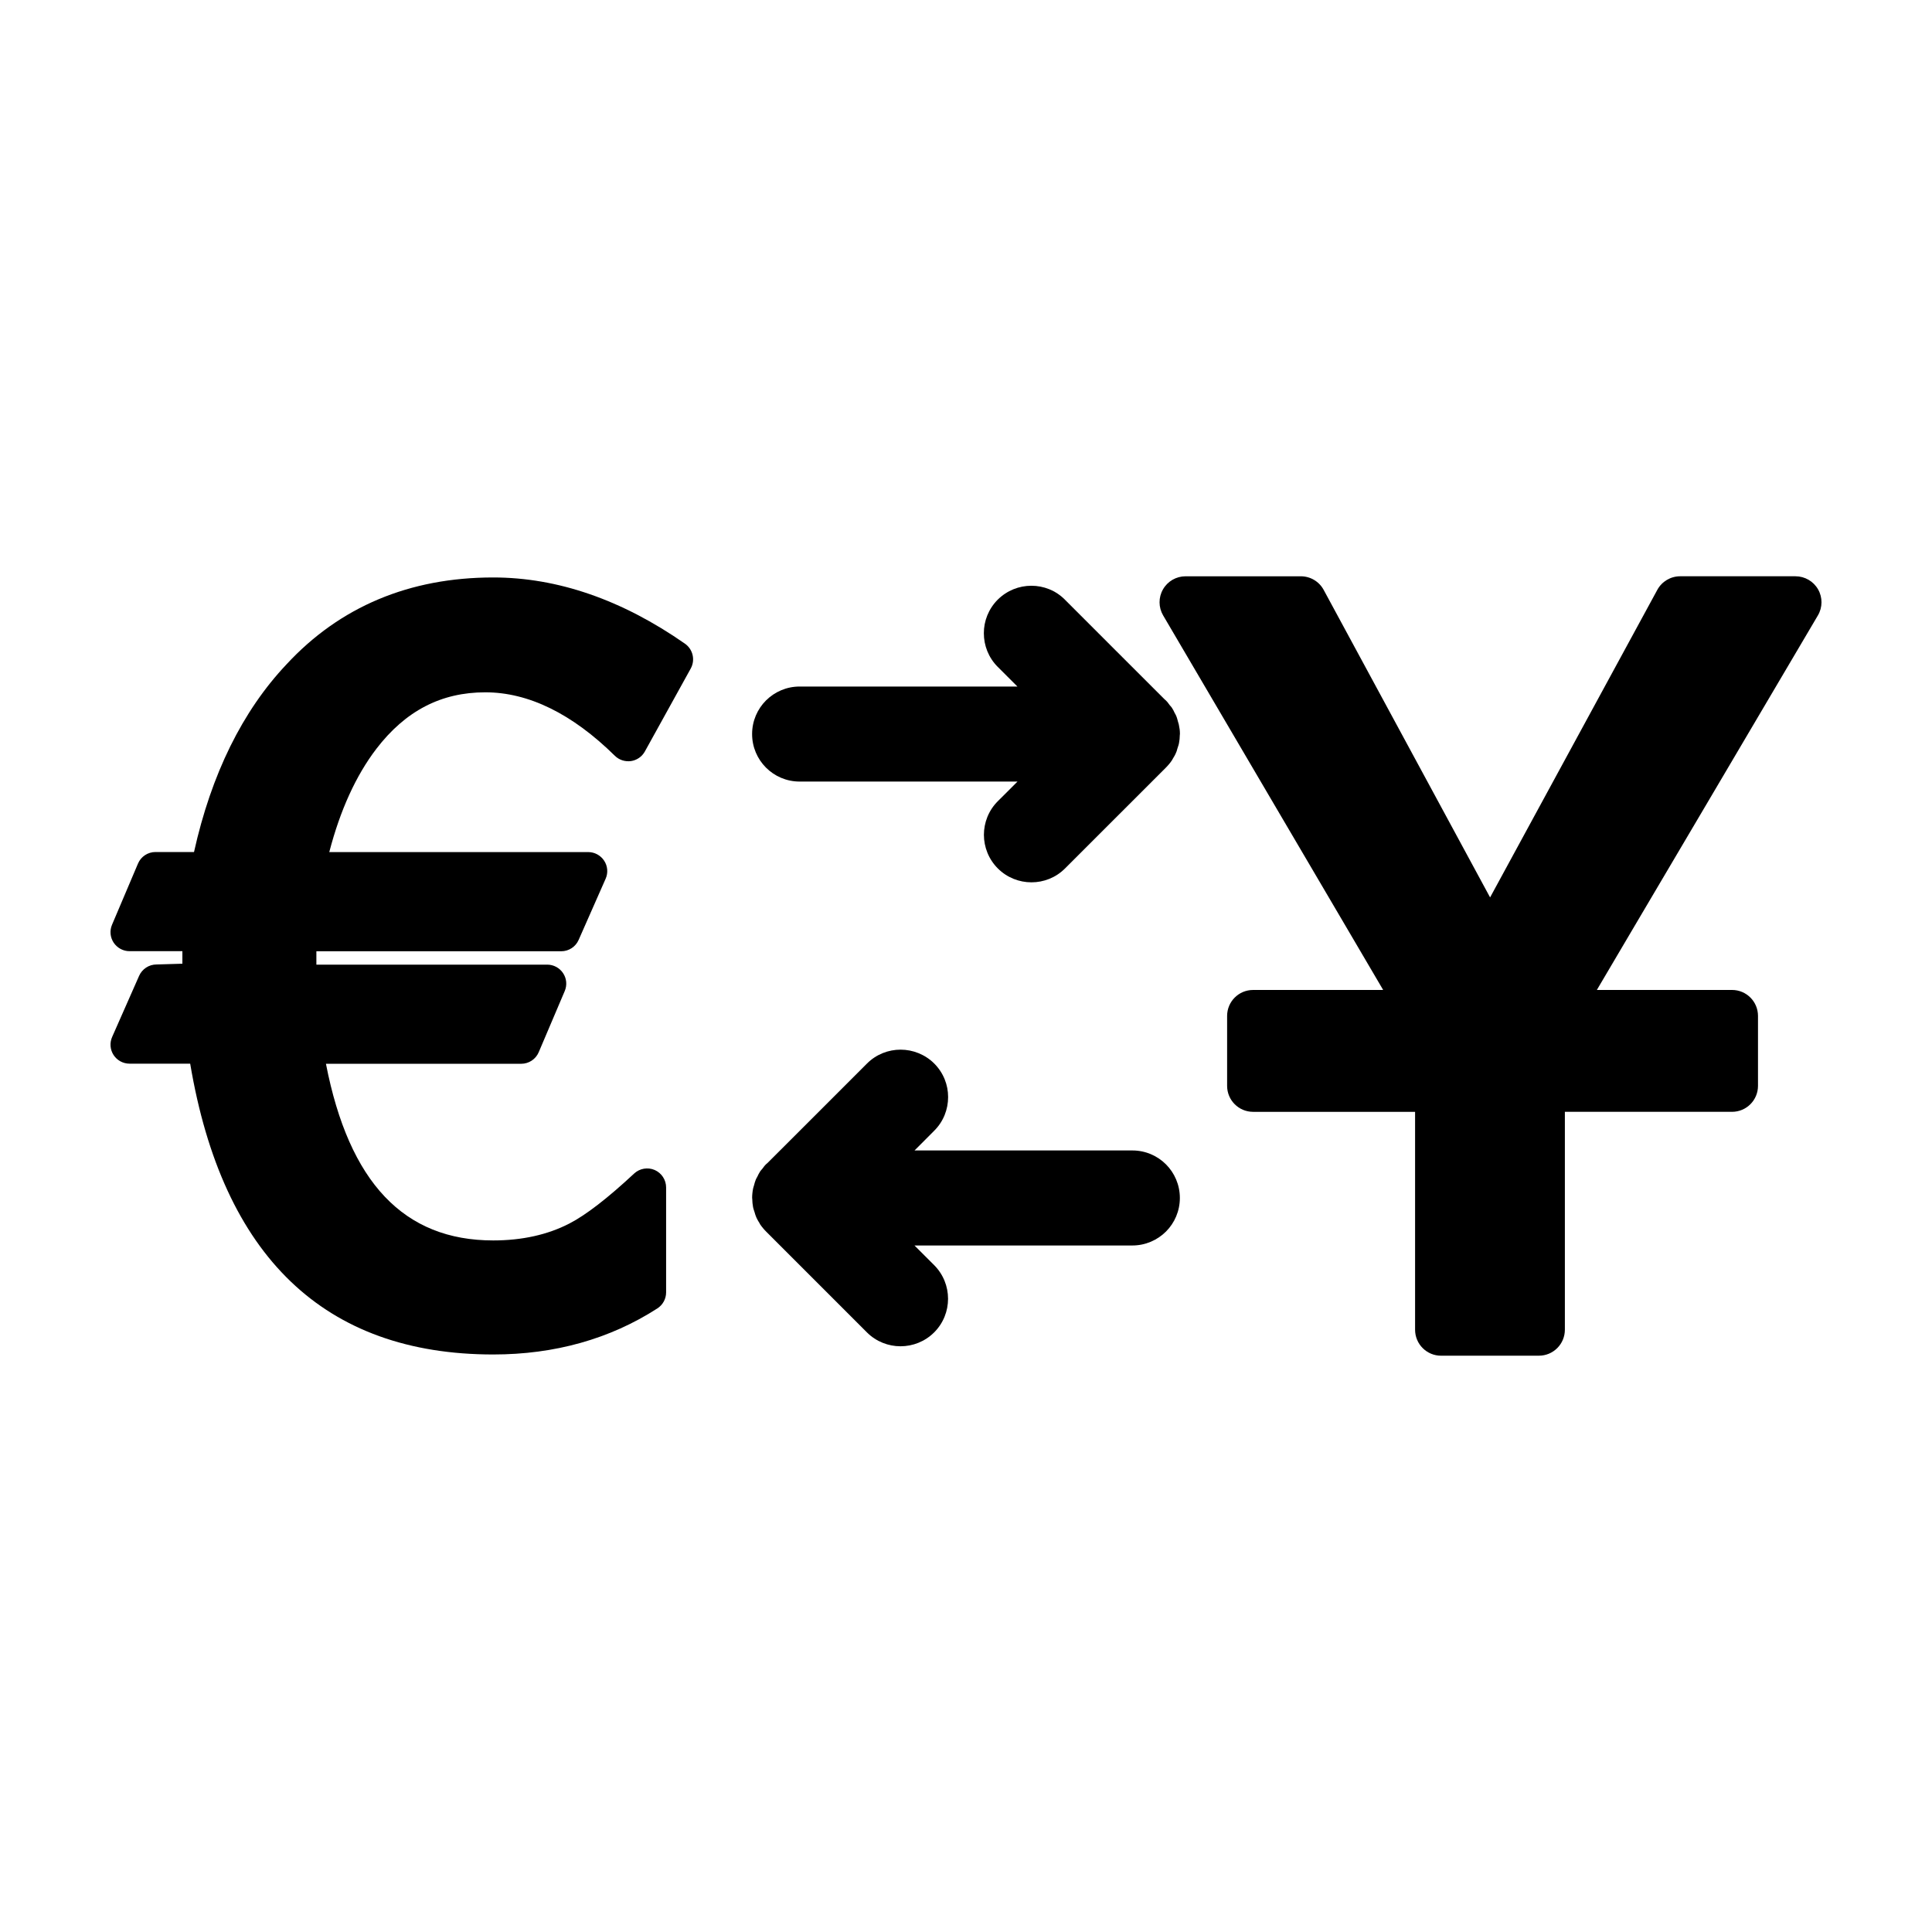 <?xml version="1.0" encoding="UTF-8"?>
<!-- Uploaded to: ICON Repo, www.iconrepo.com, Generator: ICON Repo Mixer Tools -->
<svg fill="#000000" width="800px" height="800px" version="1.1" viewBox="144 144 512 512" xmlns="http://www.w3.org/2000/svg">
 <g>
  <path d="m327.05 321.17-12.152 21.973c-0.762 1.379-2.125 2.324-3.68 2.551-1.57 0.211-3.141-0.293-4.266-1.395-11.336-11.164-22.895-16.828-34.344-16.828-11.699 0-21.137 4.898-28.863 14.969-5.406 7.074-9.598 16.27-12.484 27.371h68.625c1.703 0 3.289 0.863 4.223 2.289 0.938 1.426 1.082 3.231 0.387 4.785l-7.152 16.207c-0.801 1.824-2.613 3.004-4.609 3.004h-64.891v3.543h61.176c1.691 0 3.269 0.848 4.203 2.258 0.941 1.41 1.102 3.188 0.434 4.75l-6.891 16.203c-0.789 1.855-2.613 3.062-4.637 3.062l-51.75-0.004c6.125 31.488 20.668 46.82 44.332 46.82 7.656 0 14.445-1.516 20.184-4.484 4.316-2.215 10.098-6.664 17.16-13.246 1.477-1.367 3.621-1.723 5.441-0.941 1.84 0.805 3.031 2.625 3.031 4.625v27.816c0 1.715-0.875 3.305-2.312 4.242-12.586 8.105-27.215 12.211-43.504 12.211-44.703 0-71.703-25.926-80.309-77.066l-16.074-0.004c-1.703 0-3.289-0.855-4.223-2.281-0.934-1.426-1.074-3.234-0.387-4.793l7.152-16.207c0.805-1.812 2.613-3.004 4.609-3.004l6.856-0.203v-3.32h-14.008c-1.688 0-3.258-0.848-4.203-2.258-0.934-1.41-1.098-3.195-0.434-4.75l6.879-16.207c0.789-1.863 2.613-3.066 4.637-3.066h10.211c4.594-20.656 12.836-37.379 24.527-49.75 14.133-15.254 32.566-23.008 54.77-23.008 17.023 0 34.117 5.906 50.812 17.551 2.113 1.488 2.773 4.324 1.523 6.586z"/>
  <path d="m456.41 336.05c-0.02-0.125-0.059-0.262-0.105-0.387-0.039-0.121-0.09-0.25-0.117-0.383-0.082-0.273-0.133-0.535-0.215-0.801-0.09-0.266-0.152-0.523-0.277-0.789-0.051-0.133-0.121-0.258-0.188-0.383-0.082-0.117-0.141-0.238-0.207-0.367-0.121-0.242-0.238-0.473-0.348-0.719-0.137-0.242-0.273-0.469-0.422-0.707-0.086-0.121-0.176-0.227-0.273-0.336-0.102-0.105-0.195-0.207-0.289-0.324-0.145-0.207-0.309-0.418-0.465-0.629-0.168-0.203-0.332-0.406-0.527-0.59-0.051-0.059-0.105-0.102-0.156-0.141-0.051-0.047-0.109-0.086-0.152-0.125l-13.227-13.215-13.215-13.219c-2.441-2.481-5.684-3.703-8.902-3.703-3.234 0-6.453 1.238-8.922 3.688-2.445 2.457-3.684 5.684-3.672 8.906 0 3.223 1.219 6.445 3.672 8.898l2.613 2.609 2.609 2.609h-57.711c-3.477 0-6.625 1.406-8.914 3.684-2.277 2.281-3.688 5.43-3.684 8.906-0.004 3.473 1.406 6.625 3.684 8.906 2.281 2.281 5.43 3.688 8.914 3.688h3.258l54.473 0.004-2.602 2.602-2.606 2.594c-2.465 2.465-3.684 5.684-3.691 8.918 0.012 3.219 1.23 6.445 3.691 8.906 2.449 2.449 5.684 3.68 8.914 3.68 3.219 0.004 6.445-1.223 8.898-3.68l26.637-26.629c0.312-0.312 0.621-0.641 0.906-0.984 0.293-0.336 0.551-0.699 0.797-1.062 0.039-0.066 0.074-0.125 0.105-0.191 0.031-0.055 0.059-0.117 0.102-0.18 0.176-0.289 0.344-0.574 0.516-0.875 0.156-0.297 0.312-0.605 0.422-0.922 0.074-0.145 0.117-0.293 0.156-0.441 0.051-0.141 0.082-0.293 0.125-0.449 0.082-0.242 0.156-0.48 0.238-0.734 0.09-0.238 0.145-0.48 0.195-0.73 0.07-0.352 0.117-0.715 0.156-1.066 0.039-0.363 0.051-0.727 0.059-1.082 0-0.047 0.012-0.098 0.012-0.141 0.012-0.051 0.02-0.098 0.02-0.141v-0.004c0-0.414-0.02-0.828-0.07-1.238-0.055-0.41-0.125-0.82-0.215-1.23z"/>
  <path d="m343.39 460.22c-0.047 0.414-0.066 0.828-0.066 1.238l-0.004 0.008c0.004 0.051 0.016 0.098 0.023 0.141 0 0.051 0.012 0.102 0.012 0.133 0.012 0.359 0.02 0.727 0.059 1.082 0.035 0.352 0.09 0.727 0.156 1.078 0.051 0.246 0.109 0.492 0.195 0.73 0.074 0.246 0.156 0.484 0.238 0.73 0.051 0.152 0.086 0.312 0.125 0.441 0.039 0.152 0.09 0.309 0.156 0.441 0.105 0.312 0.262 0.629 0.422 0.934 0.16 0.312 0.332 0.59 0.516 0.875 0.039 0.074 0.07 0.125 0.102 0.18 0.031 0.07 0.051 0.117 0.09 0.191 0.246 0.359 0.52 0.734 0.801 1.062 0.281 0.336 0.586 0.676 0.902 0.984l13.316 13.316 13.316 13.32c2.449 2.445 5.68 3.672 8.898 3.672 3.231 0 6.445-1.23 8.906-3.672 2.465-2.457 3.688-5.688 3.691-8.918-0.004-3.234-1.23-6.445-3.691-8.922l-2.602-2.594-2.602-2.602 54.473-0.004h3.254c3.473 0 6.621-1.406 8.918-3.688 2.273-2.273 3.68-5.43 3.68-8.906 0-3.477-1.406-6.621-3.68-8.906-2.281-2.281-5.43-3.684-8.918-3.684l-3.254-0.004h-54.461l2.609-2.609 2.609-2.621c2.457-2.445 3.68-5.672 3.68-8.906 0.012-3.223-1.223-6.434-3.684-8.906-2.461-2.43-5.688-3.668-8.91-3.668-3.219 0-6.445 1.219-8.898 3.672l-13.215 13.219-13.227 13.215c-0.039 0.047-0.105 0.09-0.156 0.117-0.055 0.055-0.105 0.098-0.156 0.145-0.195 0.176-0.363 0.383-0.527 0.586-0.156 0.211-0.312 0.422-0.469 0.629-0.086 0.109-0.18 0.223-0.281 0.316-0.09 0.105-0.188 0.215-0.266 0.336-0.156 0.242-0.289 0.469-0.418 0.707-0.117 0.25-0.23 0.484-0.352 0.727-0.066 0.133-0.133 0.246-0.207 0.367-0.066 0.125-0.141 0.25-0.191 0.383-0.109 0.266-0.191 0.523-0.277 0.785-0.074 0.266-0.137 0.523-0.215 0.797-0.031 0.133-0.082 0.266-0.121 0.383-0.047 0.117-0.082 0.262-0.105 0.387-0.094 0.457-0.16 0.867-0.195 1.281z"/>
  <path d="m576.7 390.21-9.516 16.137h35.82c3.805 0 6.883 3.078 6.883 6.887v18.523c0 3.809-3.078 6.887-6.883 6.887h-44.297v57.738c0 3.809-3.078 6.891-6.887 6.891l-25.922 0.004c-3.809 0-6.887-3.082-6.887-6.891v-57.738h-42.926c-3.809 0-6.887-3.078-6.887-6.887v-18.523c0-3.809 3.078-6.887 6.887-6.887h34.469l-9.477-16.137-18.984-32.301-29.848-50.82c-1.254-2.133-1.27-4.766-0.039-6.906 1.219-2.144 3.5-3.465 5.981-3.465h30.539c2.535 0 4.863 1.379 6.062 3.606l44.102 81.496 44.316-81.508c1.203-2.215 3.527-3.598 6.047-3.598h30.57c2.469 0 4.758 1.324 5.984 3.465 1.23 2.152 1.211 4.785-0.051 6.918l-29.98 50.809z"/>
 </g>
</svg>